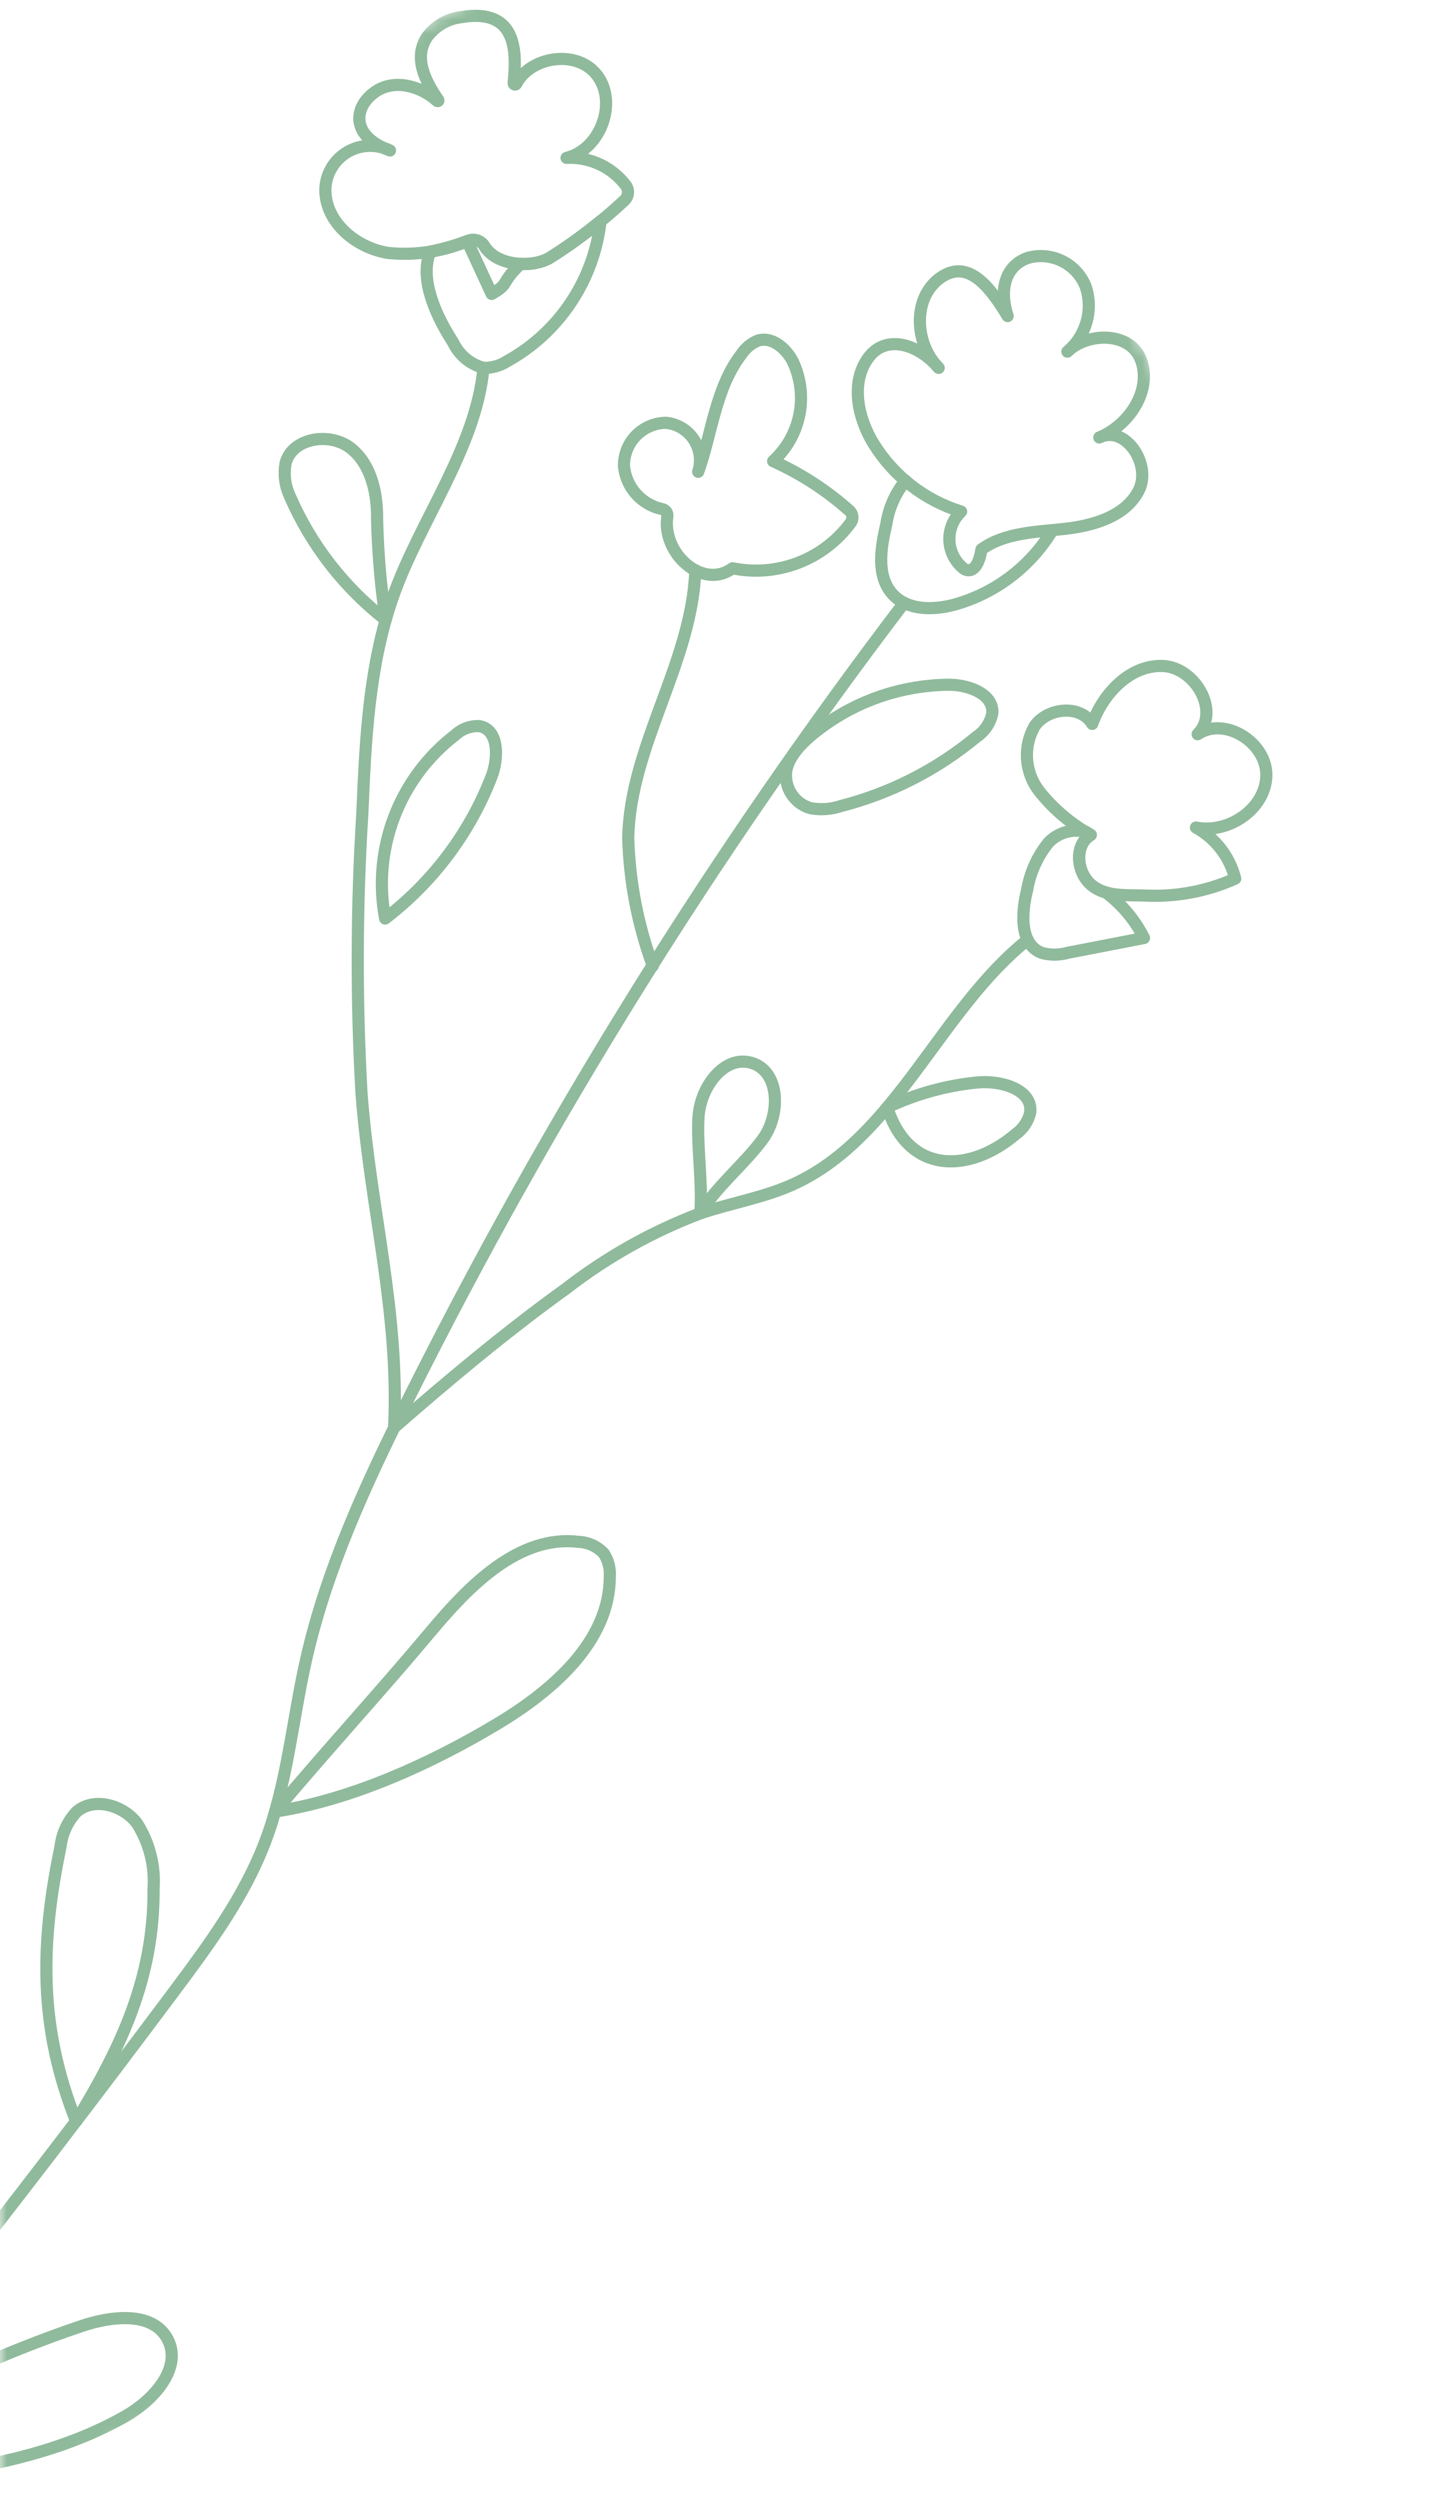 <svg width="107" height="185" viewBox="0 0 107 185" fill="none" xmlns="http://www.w3.org/2000/svg">
<mask id="mask0_7_59" style="mask-type:luminance" maskUnits="userSpaceOnUse" x="0" y="0" width="107" height="185">
<path d="M107 0H0V185H107V0Z" fill="white"/>
</mask>
<g mask="url(#mask0_7_59)">
<mask id="mask1_7_59" style="mask-type:luminance" maskUnits="userSpaceOnUse" x="-117" y="-16" width="250" height="227">
<path d="M63.005 -15.03L-116.917 80.534L-47.858 210.553L132.064 114.989L63.005 -15.03Z" fill="white"/>
</mask>
<g mask="url(#mask1_7_59)">
<path d="M72.624 40.65C74.367 39.397 76.667 39.368 78.799 39.131C80.932 38.893 83.305 38.198 84.271 36.281C85.236 34.364 83.27 31.413 81.347 32.37C83.535 31.463 85.216 28.956 84.457 26.716C83.698 24.477 80.409 24.59 78.984 26.02C79.662 25.449 80.153 24.689 80.397 23.837C80.64 22.984 80.624 22.079 80.35 21.236C80.032 20.41 79.418 19.731 78.628 19.332C77.838 18.933 76.928 18.841 76.074 19.076C74.404 19.65 73.915 21.38 74.564 23.388C73.105 20.955 71.484 19.117 69.495 20.621C67.507 22.124 67.693 25.46 69.459 27.221C68.038 25.524 65.583 24.657 64.252 26.477C62.922 28.297 63.463 30.906 64.639 32.826C66.123 35.228 68.425 37.013 71.12 37.852C70.83 38.128 70.602 38.464 70.453 38.836C70.303 39.208 70.235 39.607 70.253 40.008C70.271 40.408 70.375 40.8 70.558 41.157C70.741 41.514 70.998 41.827 71.312 42.076C71.731 42.359 72.377 42.235 72.624 40.65Z" stroke="#8FBA9B" stroke-width="0.9" stroke-linecap="round" stroke-linejoin="round"/>
<path d="M40.655 19.092C42.64 17.85 44.501 16.42 46.212 14.822C46.361 14.678 46.452 14.485 46.468 14.279C46.484 14.073 46.423 13.868 46.297 13.703C45.787 13.037 45.123 12.504 44.361 12.152C43.599 11.8 42.763 11.638 41.924 11.682C44.488 11.056 45.788 7.43 44.069 5.43C42.544 3.657 39.25 4.215 38.212 6.178C38.206 6.205 38.188 6.228 38.165 6.243C38.141 6.257 38.113 6.261 38.086 6.254C38.059 6.248 38.036 6.231 38.022 6.207C38.008 6.184 38.003 6.155 38.01 6.128C38.209 4.029 38.403 0.535 34.105 1.273C33.599 1.335 33.112 1.501 32.675 1.762C32.238 2.023 31.86 2.373 31.566 2.788C30.62 4.294 31.431 5.944 32.435 7.408C32.44 7.419 32.441 7.431 32.439 7.442C32.437 7.454 32.43 7.464 32.422 7.471C32.413 7.479 32.401 7.483 32.39 7.484C32.378 7.485 32.367 7.481 32.357 7.475C31.072 6.309 29.092 5.825 27.712 6.83C26.094 8.009 26.02 10.127 28.858 11.134C28.347 10.882 27.781 10.765 27.212 10.795C26.643 10.826 26.092 11.002 25.611 11.307C25.131 11.613 24.737 12.037 24.468 12.539C24.199 13.041 24.064 13.604 24.076 14.173C24.152 16.517 26.393 18.345 28.707 18.714C30.756 18.924 32.825 18.604 34.715 17.787C34.929 17.718 35.159 17.725 35.368 17.807C35.576 17.889 35.75 18.041 35.86 18.236C36.853 19.8 39.589 19.763 40.655 19.092Z" stroke="#8FBA9B" stroke-width="0.9" stroke-linecap="round" stroke-linejoin="round"/>
<path d="M84.865 66.268C87.112 66.364 89.351 65.933 91.402 65.011C91.203 64.216 90.843 63.469 90.344 62.819C89.844 62.169 89.216 61.629 88.499 61.232C90.898 61.711 93.626 59.867 93.705 57.426C93.784 54.985 90.657 52.967 88.623 54.326C90.325 52.629 88.416 49.347 86.015 49.276C83.614 49.205 81.632 51.304 80.821 53.564C79.951 52.112 77.509 52.344 76.552 53.741C76.133 54.48 75.941 55.326 75.998 56.173C76.055 57.021 76.36 57.833 76.873 58.509C77.924 59.843 79.229 60.954 80.714 61.777C79.475 62.511 79.649 64.539 80.75 65.47C81.852 66.401 83.423 66.203 84.865 66.268Z" stroke="#8FBA9B" stroke-width="0.9" stroke-linecap="round" stroke-linejoin="round"/>
<path d="M60.689 53.885C63.433 51.823 66.766 50.695 70.198 50.666C71.651 50.658 73.539 51.334 73.43 52.783C73.356 53.14 73.212 53.479 73.007 53.78C72.801 54.081 72.538 54.339 72.233 54.539C69.302 56.968 65.867 58.714 62.178 59.653C61.467 59.886 60.709 59.937 59.973 59.8C59.392 59.63 58.892 59.256 58.563 58.748C58.234 58.239 58.1 57.629 58.183 57.03C58.389 55.842 59.49 54.792 60.689 53.885Z" stroke="#8FBA9B" stroke-width="0.9" stroke-linecap="round" stroke-linejoin="round"/>
<path d="M28.499 67.963C32.041 65.255 34.766 61.622 36.374 57.464C36.906 56.084 36.918 53.964 35.459 53.725C35.134 53.712 34.809 53.763 34.504 53.877C34.198 53.991 33.919 54.165 33.682 54.389C31.647 55.951 30.085 58.046 29.171 60.443C28.256 62.839 28.023 65.443 28.499 67.963Z" stroke="#8FBA9B" stroke-width="0.9" stroke-linecap="round" stroke-linejoin="round"/>
<path d="M28.541 45.867C28.178 43.422 27.966 40.958 27.905 38.487C27.936 36.534 27.493 34.393 25.97 33.175C24.447 31.958 21.654 32.364 21.138 34.25C20.978 35.088 21.089 35.956 21.454 36.727C23.015 40.318 25.452 43.461 28.541 45.867Z" stroke="#8FBA9B" stroke-width="0.9" stroke-linecap="round" stroke-linejoin="round"/>
<path d="M51.82 89.778C52.934 87.855 55.182 86.047 56.476 84.241C57.771 82.434 57.722 79.236 55.582 78.637C53.55 78.067 51.851 80.457 51.694 82.564C51.537 84.67 52.001 87.502 51.82 89.778Z" stroke="#8FBA9B" stroke-width="0.9" stroke-linecap="round" stroke-linejoin="round"/>
<path d="M65.651 81.942C67.748 80.947 70.001 80.322 72.311 80.095C74.044 79.918 76.468 80.612 76.228 82.34C76.077 82.974 75.701 83.532 75.17 83.911C71.783 86.792 67.256 86.972 65.651 81.942Z" stroke="#8FBA9B" stroke-width="0.9" stroke-linecap="round" stroke-linejoin="round"/>
<path d="M20.362 134.042C23.931 129.769 28.279 125.025 31.848 120.754C34.723 117.317 38.398 113.539 42.846 114.089C43.545 114.122 44.203 114.428 44.679 114.942C45.007 115.442 45.163 116.035 45.123 116.631C45.137 121.457 40.867 125.124 36.724 127.598C31.957 130.448 26.048 133.177 20.362 134.042Z" stroke="#8FBA9B" stroke-width="0.9" stroke-linecap="round" stroke-linejoin="round"/>
<path d="M5.635 156.953C9.012 151.416 11.41 146.262 11.362 139.777C11.486 138.062 11.054 136.352 10.13 134.901C9.092 133.546 6.919 132.941 5.645 134.079C4.995 134.789 4.587 135.687 4.478 136.643C2.998 143.763 2.841 149.939 5.635 156.953Z" stroke="#8FBA9B" stroke-width="0.9" stroke-linecap="round" stroke-linejoin="round"/>
<path d="M-10.83 179.814C-5.496 176.686 0.142 174.108 5.997 172.121C8.229 171.364 11.285 170.993 12.396 173.07C13.53 175.193 11.379 177.584 9.288 178.775C3.583 182.032 -3.134 182.882 -9.657 183.682C-11.215 183.871 -14.13 184.32 -15.305 183.278C-13.972 181.932 -12.467 180.767 -10.83 179.814Z" stroke="#8FBA9B" stroke-width="0.9" stroke-linecap="round" stroke-linejoin="round"/>
<path d="M57.208 34.122C59.268 35.049 61.174 36.287 62.858 37.792C62.978 37.899 63.054 38.046 63.074 38.205C63.093 38.364 63.055 38.525 62.965 38.658C61.983 40.002 60.636 41.035 59.083 41.636C57.531 42.237 55.84 42.38 54.209 42.048C51.99 43.668 48.972 40.956 49.38 38.221C49.402 38.098 49.374 37.971 49.303 37.869C49.233 37.766 49.124 37.696 49.002 37.672C48.256 37.512 47.58 37.12 47.072 36.551C46.564 35.982 46.249 35.267 46.174 34.508C46.163 34.09 46.236 33.674 46.388 33.285C46.539 32.895 46.767 32.54 47.058 32.24C47.349 31.94 47.696 31.7 48.081 31.536C48.465 31.372 48.878 31.286 49.296 31.284C49.709 31.326 50.107 31.46 50.461 31.676C50.816 31.892 51.117 32.185 51.344 32.532C51.571 32.88 51.717 33.273 51.772 33.685C51.828 34.096 51.79 34.514 51.663 34.909C52.661 32.178 52.938 28.698 54.858 26.218C55.154 25.764 55.579 25.411 56.079 25.203C57.099 24.88 58.127 25.745 58.636 26.685C59.233 27.913 59.417 29.301 59.16 30.641C58.902 31.982 58.218 33.203 57.208 34.122Z" stroke="#8FBA9B" stroke-width="0.9" stroke-linecap="round" stroke-linejoin="round"/>
<path d="M-47.65 209.655C-30.053 201.454 -17.061 186.01 -5.056 170.752C1.031 163.014 7.021 155.198 12.915 147.305C15.468 143.885 18.034 140.397 19.57 136.411C21.244 132.078 21.622 127.37 22.642 122.838C24.168 116.056 27.126 109.691 30.236 103.474C40.592 82.749 52.867 63.04 66.901 44.605" stroke="#8FBA9B" stroke-width="0.9" stroke-linecap="round" stroke-linejoin="round"/>
<path d="M76.043 69.538C69.587 74.678 66.339 84.033 58.873 87.547C56.64 88.6 54.158 88.99 51.817 89.779C48.236 91.139 44.879 93.025 41.854 95.374C37.579 98.444 33.12 102.164 29.162 105.632" stroke="#8FBA9B" stroke-width="0.9" stroke-linecap="round" stroke-linejoin="round"/>
<path d="M35.775 27.221C35.235 33.128 31.041 38.556 29.081 44.154C27.294 49.257 27.042 54.746 26.814 60.152C26.38 67.069 26.359 74.006 26.752 80.925C27.415 89.541 29.565 96.999 29.164 105.627" stroke="#8FBA9B" stroke-width="0.9" stroke-linecap="round" stroke-linejoin="round"/>
<path d="M51.453 42.2C51.205 49.021 46.642 55.142 46.486 61.966C46.575 65.21 47.19 68.419 48.307 71.466" stroke="#8FBA9B" stroke-width="0.9" stroke-linecap="round" stroke-linejoin="round"/>
<path d="M81.874 66.044C81.461 65.939 81.077 65.745 80.749 65.474C79.652 64.54 79.478 62.514 80.712 61.781C80.597 61.707 80.481 61.628 80.365 61.553C79.871 61.426 79.353 61.433 78.863 61.573C78.374 61.714 77.93 61.983 77.58 62.352C76.767 63.361 76.226 64.56 76.009 65.837C75.571 67.541 75.443 69.886 77.086 70.508C77.73 70.683 78.409 70.677 79.05 70.492L84.652 69.405C83.996 68.092 83.044 66.948 81.872 66.065L81.874 66.044Z" stroke="#8FBA9B" stroke-width="0.9" stroke-linecap="round" stroke-linejoin="round"/>
<path d="M40.657 19.093C40.005 19.432 39.272 19.581 38.541 19.523C38.49 19.57 38.434 19.61 38.384 19.655C36.991 21.045 37.744 20.957 36.382 21.75L34.797 18.318C34.722 18.157 34.639 17.999 34.547 17.847C33.668 18.175 32.764 18.432 31.843 18.616C31.015 20.609 32.223 23.323 33.523 25.323C33.738 25.784 34.051 26.192 34.44 26.52C34.829 26.848 35.285 27.086 35.776 27.22C36.386 27.236 36.987 27.069 37.502 26.741C39.406 25.692 41.03 24.202 42.237 22.395C43.445 20.588 44.2 18.517 44.44 16.357C43.239 17.349 41.975 18.263 40.657 19.093Z" stroke="#8FBA9B" stroke-width="0.9" stroke-linecap="round" stroke-linejoin="round"/>
<path d="M67.028 35.587C66.987 35.626 66.94 35.66 66.903 35.701C66.211 36.592 65.76 37.645 65.591 38.76C65.163 40.554 64.824 42.703 66.111 44.031C67.212 45.166 69.043 45.151 70.57 44.754C73.624 43.919 76.24 41.941 77.875 39.23" stroke="#8FBA9B" stroke-width="0.9" stroke-linecap="round" stroke-linejoin="round"/>
</g>
</g>
</svg>
